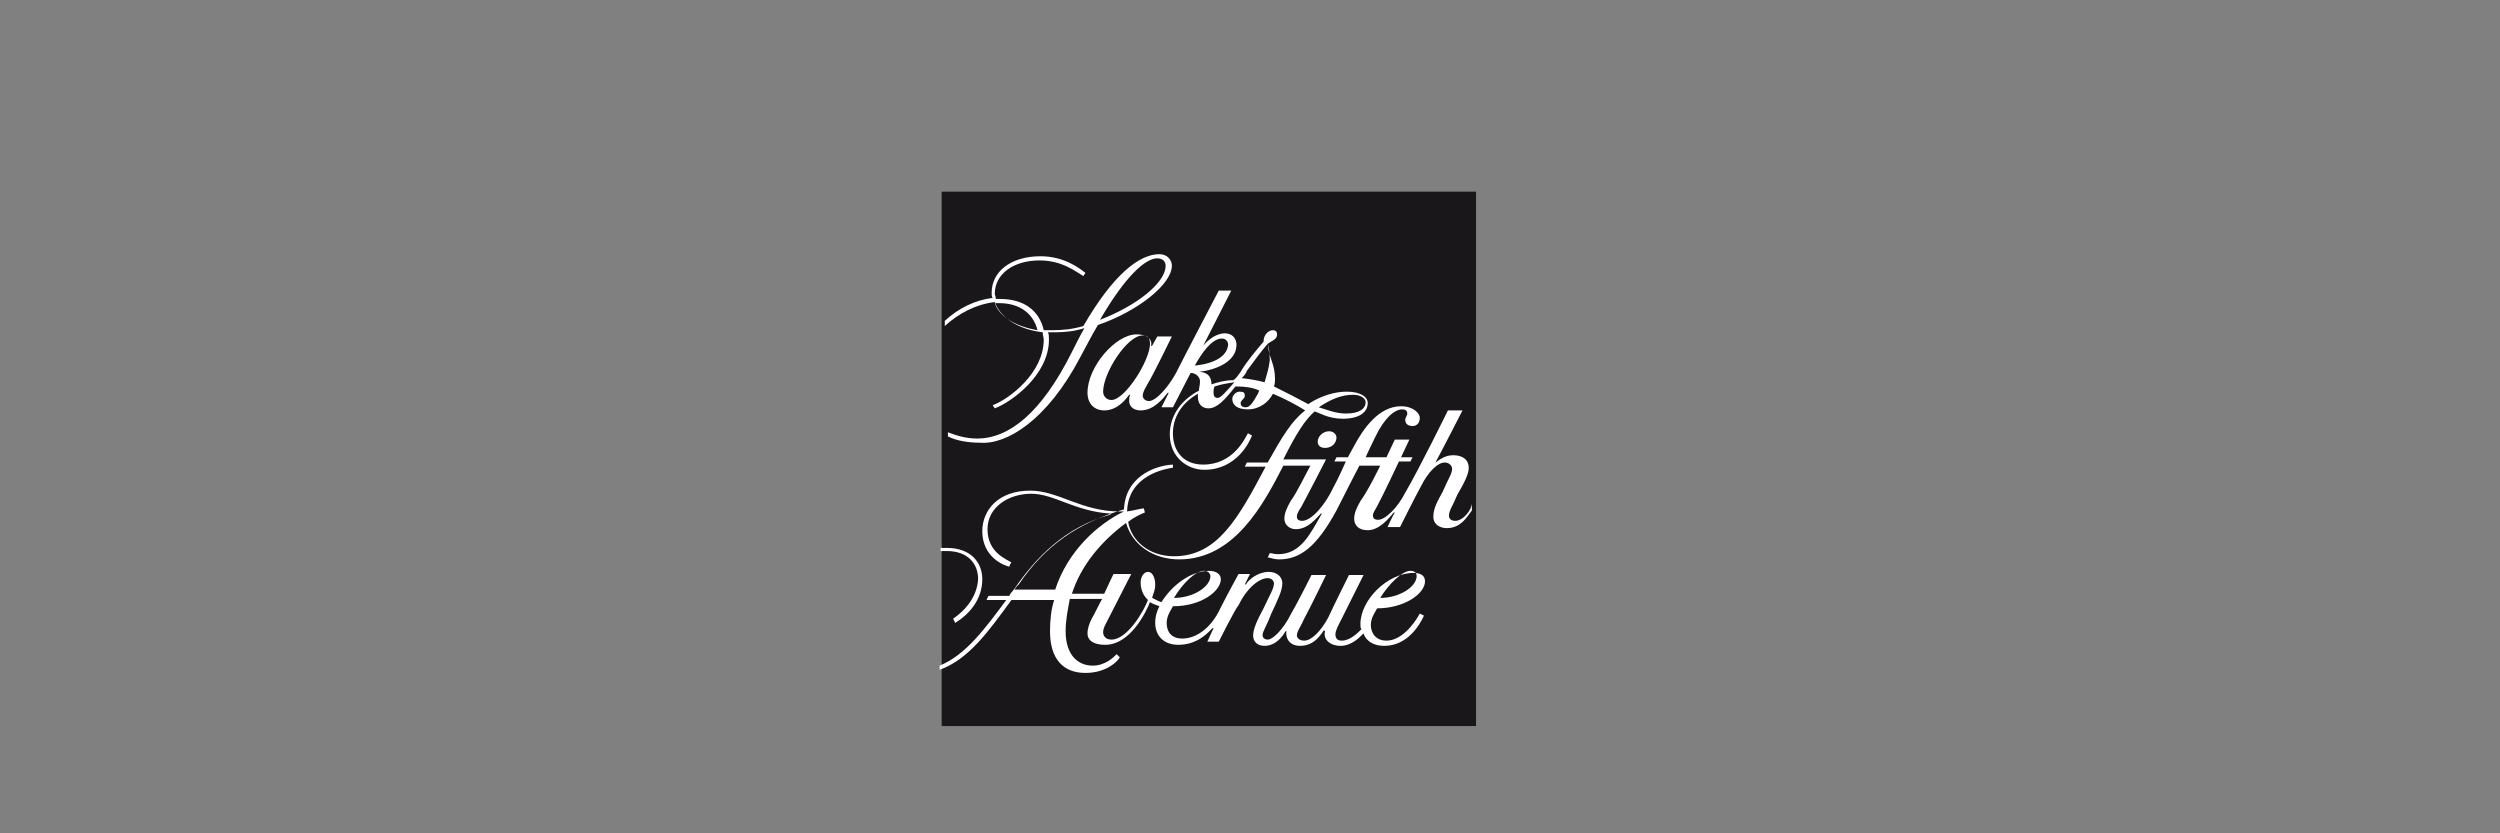 <?xml version="1.0" encoding="utf-8"?>
<!-- Generator: Adobe Illustrator 21.1.0, SVG Export Plug-In . SVG Version: 6.00 Build 0)  -->
<svg version="1.1" id="Layer_1" xmlns="http://www.w3.org/2000/svg" xmlns:xlink="http://www.w3.org/1999/xlink" x="0px" y="0px"
	 viewBox="0 0 240 80" style="enable-background:new 0 0 240 80;" xml:space="preserve">
<rect x="0" y="0" width="240" height="80" fill="#808080" stroke="none"/>
<style type="text/css">
	.st0{fill:none;}
	.st1{fill:#1A171B;}
	.st2{fill:#FFFFFF;}
</style>
<g>
	<rect x="90.3" y="18.4" class="st0" width="51.4" height="51.4"/>
	<rect x="90.4" y="18.4" class="st1" width="51.3" height="51.3"/>
	<path class="st2" d="M103.7,34.3c0.6-1.1,1.1-2.1,1.7-3.1c3.8-1.3,7.1-3.9,7.1-5.7c0-0.5-0.4-1.1-1.2-1.1c-1.9,0-4.4,1.9-7.3,6.9
		c-1,0.3-2,0.4-3,0.4c-0.4,0-0.6,0-0.8,0c-0.4-1.8-1.8-3-4.2-3c-0.2,0-0.3,0-0.4,0c0-0.2-0.1-0.4-0.1-0.5c0-1.9,1.8-3.2,4.3-3.2
		c2.2,0,3.5,1.1,4.2,1.5l0.2-0.3c-0.5-0.4-2-1.6-4.3-1.6c-2.9,0-4.7,1.5-4.7,3.5c0,0.2,0,0.4,0.1,0.5c-1.7,0.2-3.3,1-4.6,2.2v0.5
		c1.3-1.2,3-2.1,4.8-2.3c0.5,1.4,2.1,2.6,4.6,2.9c0,0.3,0.1,0.5,0.1,0.7c0,3.2-3.3,5.7-4.9,6.3l0.2,0.3c1.6-0.6,5.2-3.2,5.2-6.6
		c0-0.3,0-0.5-0.1-0.7c0.3,0,0.4,0,0.7,0c0.9,0,1.9-0.1,2.8-0.4c-0.4,0.7-0.8,1.5-1.2,2.3c-2.9,5.8-6,8.3-9.1,8.3
		c-1.1,0-2-0.3-2.8-0.6v0.4c0.8,0.4,1.9,0.6,3.1,0.6C96.6,42.7,100.5,40.4,103.7,34.3 M111.1,24.8c0.6,0,0.8,0.4,0.8,0.7
		c0,1.7-2.9,3.9-6.3,5.2C108.1,26.4,110,24.8,111.1,24.8 M95.5,29.1c0.1,0,0.3,0,0.4,0c2,0,3.3,1,3.7,2.6
		C97.3,31.3,95.9,30.3,95.5,29.1 M139.7,50c-0.4,0-0.6-0.2-0.6-0.5c0-0.5,0.4-1,0.8-2c0.7-1.2,1.1-2,1.1-2.6c0-0.7-0.5-1.2-1.5-1.2
		c-0.9,0-1.5,0.6-1.7,0.7l0,0c0.4-0.7,2.6-5,2.6-5H139c0,0-2.8,5.7-4.1,7.9c-0.7,1.4-1.9,2.6-2.6,2.6c-0.4,0-0.5-0.2-0.5-0.4
		c0-0.3,0.2-0.5,0.4-0.9c0.5-0.9,2.1-4.3,2.1-4.3h1.1l0.2-0.4h-1.1l0.8-1.7h-1.4l-0.8,1.7h-2c0,0,0.4-0.9,0.9-1.9
		c0.9-1.9,1.9-2.7,2.6-2.7c0.4,0,0.5,0.2,0.5,0.4s-0.2,0.4-0.2,0.6c0,0.4,0.3,0.6,0.7,0.6c0.5,0,0.7-0.4,0.7-0.8s-0.6-1.1-1.8-1.1
		c-2.2,0-3.7,2.3-4.5,3.8c-0.4,0.7-0.6,1.1-0.6,1.1h-1.1l-0.2,0.4h1.1c0,0-0.7,1.6-1.2,2.5c-0.8,1.7-2.1,3.2-3,3.2
		c-0.4,0-0.5-0.2-0.5-0.4c0-0.3,0.2-0.6,0.4-0.9c0.5-0.9,2.4-4.6,2.4-4.6h-1.1h-0.4h-2.6c1.3-2.6,2.1-3.8,3-4.6
		c0.4,0.1,1.3,0.7,2.7,0.7c1.7,0,2.4-0.7,2.4-1.5c0-0.6-0.7-1.1-2-1.1c-1.8,0-3.3,0.9-3.7,1.2c-1.1-0.6-2.1-1.1-3.3-1.7
		c0.1-0.3,0.1-0.5,0.1-0.7c0-1.5-0.6-2-0.7-3.4c0.4-0.3,0.9-0.4,0.9-0.9c0-0.3-0.2-0.4-0.4-0.4c-0.4,0-0.9,0.4-0.9,1.1l0,0
		c-0.6,0.7-1.7,2-2.2,2.9c-0.3,0.4-0.4,0.6-0.7,0.8c-0.8,0-1.5,0.2-2.1,0.4l0,0c0-1-0.7-1.2-1.2-1.2l0,0c1.7-0.2,3.6-1,3.6-2.6
		c0-0.6-0.4-1.1-1.1-1.1c-0.9,0-1.7,0.7-2.1,1.2l0,0c0.5-1,2.7-5.3,2.7-5.3H117c0,0-3.3,6.3-4.1,7.9c-0.7,1.3-1.9,2.7-2.6,2.7
		c-0.4,0-0.6-0.3-0.6-0.5c0-0.4,0.4-1,0.5-1.2c0.4-0.6,2.3-4.5,2.3-4.5h-1.4l-0.5,0.9h-0.1c0.1-0.3,0-1.1-1.4-1.1
		c-2,0-4.7,3.1-4.7,5.6c0,1.1,0.7,1.7,1.6,1.7c1.3,0,2.1-1.1,2.4-1.5h0.1c-0.1,0.2-0.1,0.4-0.1,0.6c0,0.5,0.4,0.9,1.1,0.9
		c1.3,0,2.2-1.2,2.6-1.7h0.1l-0.7,1.4h1.1c0,0,1.4-2.7,1.7-3.3c0.5,0,0.9,0.4,0.9,0.8s-0.1,0.6-0.1,0.9c-1.9,1-2.8,2.6-2.8,4.2
		c0,2.2,1.7,3.4,3.3,3.4c3.2,0,4.4-2.8,4.6-3.3c-0.1,0-0.3-0.2-0.4-0.2c-0.3,0.5-1.4,3-4.3,3c-1.9,0-2.9-1.3-2.9-3
		c0-1.5,0.8-2.9,2.4-3.8c0,0.1,0,0.2,0,0.3c0,0.7,0.4,1.1,1,1.1c0.8,0,1.5-0.7,2.6-2.1h0.1c0.8,0,1.6,0.1,2.2,0.4
		c-0.1,0.1-0.1,0.3-0.2,0.4c-0.4,0.7-0.7,1.2-1.1,1.2s-0.5-0.2-0.5-0.4c0-0.3,0.4-0.4,0.4-0.7s-0.1-0.4-0.5-0.4s-0.7,0.4-0.7,0.7
		c0,0.6,0.5,1,1.5,1c1.1,0,2-0.7,2.4-1.5c1.2,0.5,2.3,1.1,3.1,1.6c-1.3,1-2.2,2.5-3.6,5h-2l-0.2,0.4h2c-2.6,4.9-4.6,8.6-8.8,8.6
		c-2.4,0-4.1-1.5-4.4-3.3c0.5-0.4,1.1-0.7,1.6-0.9c0-0.1-0.1-0.4-0.1-0.4c-0.2,0-0.9,0.2-1.6,0.3c0.1-3.5,3.7-4.1,4.4-4.2v-0.3
		c-1.9,0.1-4.7,1.3-4.7,4.5c-0.2,0-0.3,0-0.4,0c-3.7,0-5.9-2-8.6-2c-3.1,0-4.6,1.9-4.6,3.9c0,2.5,2.1,3.3,2.6,3.4
		c0-0.1,0.1-0.3,0.2-0.4c-0.4-0.3-2.3-0.9-2.3-3.2c0-2.1,2-3.4,4.2-3.4s4.2,1.7,7.6,1.9v0.1c-4.4,1.2-7.2,4.2-9.2,7.1
		c-0.2,0.3-0.4,0.4-0.5,0.7h-2l-0.2,0.4h1.9c-2,2.7-3.9,5.3-6.4,6.3v0.4c2.8-1,4.7-3.7,6.9-6.7h4.1c-0.3,0.9-0.4,2-0.4,3
		c0,2.7,1.3,4,3.4,4c2,0,3.1-1.1,3.3-1.5l-0.3-0.3c-0.3,0.3-1.1,1.1-2.3,1.1c-1.4,0-2.6-1-2.6-3.3c0-1.1,0.2-2,0.4-3.1h3.1
		c-0.4,0.7-0.7,1.4-1,1.9c-0.2,0.4-0.4,0.9-0.4,1.4c0,0.7,0.6,1.1,1.7,1.1c2.4,0,3.9-3.1,4.3-4.1c0.1,0.1,0.6,0.3,0.9,0.4
		c-0.2,0.4-0.4,0.9-0.4,1.6c0,1.2,0.8,2.1,2.2,2.1c1.9,0,2.9-1.2,3.3-1.6h0.1l-0.6,1.3h1.1c0,0,1.6-3.2,1.9-3.5
		c0.7-1.5,1.9-2.6,2.8-2.6c0.4,0,0.6,0.3,0.6,0.5c0,0.5-0.4,1.1-1,2.4c-0.6,1.1-1,2-1,2.6s0.4,1,1.1,1c1.1,0,1.8-1,2-1.4h0.1
		c-0.1,0.4,0.1,1.4,1.3,1.4c1.4,0,2-1.1,2.3-1.5l0.1,0.1c-0.2,0.7,0.4,1.4,1.5,1.4s1.9-0.9,2.2-1.2c0.1,0.4,0.6,1.2,2,1.2
		c2.2,0,3.4-2,3.8-2.9l-0.4-0.2c-0.6,1.1-1.8,2.6-3.2,2.6c-1,0-1.5-0.7-1.5-1.5c0-0.7,0.4-1.2,0.6-1.6c2.6,0,4.6-1.4,4.6-2.6
		c0-0.6-0.5-0.8-1.1-0.8c-2.5,0-5.1,2.6-5.1,4.9c0,0.3,0,0.4,0.1,0.5c-0.4,0.4-1.1,1.1-1.9,1.1c-0.4,0-0.6-0.2-0.6-0.6
		c0-0.4,0.3-0.9,0.6-1.5c0.6-1.2,2.1-4.2,2.1-4.2h-1.4c0,0-1.4,2.8-2,4.1c-0.7,1.3-1.6,2.2-2.3,2.2c-0.5,0-0.7-0.3-0.7-0.5
		c0-0.4,0.4-0.9,0.7-1.6c0.6-1.1,2.1-4.2,2.1-4.2h-1.4c0,0-1.3,2.6-2,3.8c-0.7,1.4-1.7,2.4-2.2,2.4c-0.4,0-0.5-0.3-0.5-0.4
		c0-0.4,0.4-0.9,0.8-2c0.7-1.5,1.1-2.3,1.1-3s-0.6-1.1-1.3-1.1c-1,0-1.9,0.7-2.2,1.2h-0.1l0.5-1h-1.1c0,0-1.1,2-1.8,3.4
		c-0.8,1.7-2.2,2.8-3.6,2.8c-1.1,0-1.5-0.7-1.5-1.5c0-0.7,0.4-1.2,0.6-1.6c2.8,0,4.6-1.5,4.6-2.6c0-0.5-0.5-0.8-1.1-0.8
		c-1.8,0-3.6,1.4-4.6,3c-0.4-0.1-0.8-0.4-0.9-0.4c0.1-0.4,0.3-0.7,0.3-1.3c0-0.5-0.2-1.2-0.7-1.2c-0.4,0-0.7,0.5-0.7,1
		c0,0.9,0.4,1.4,0.7,1.7c-0.4,1.1-2,3.8-3.5,3.8c-0.6,0-0.8-0.4-0.8-0.7c0-0.4,0.2-0.7,0.4-1.1c0.4-0.8,2.3-4.5,2.3-4.5h-1.7
		c0,0-0.4,0.8-0.9,1.9h-3.1c0.9-2.8,2.9-5.1,5.2-6.8c0.6,2.1,2.6,3.5,5.1,3.5c5.3,0,8.1-5.3,10-9h2.6c-0.4,0.7-1.3,2.6-1.9,3.4
		c-0.4,0.7-0.6,1.2-0.6,1.7s0.4,1,1.1,1c1.2,0,2-1.1,2.4-1.5h0.1c-1.1,1.9-2,3.9-4.2,3.9c-0.4,0-0.6-0.1-0.8-0.1l-0.2,0.4
		c0.4,0.1,0.7,0.2,1.1,0.2c2,0,3.6-1.2,5.5-4.7c0.9-1.8,2.2-4.3,2.2-4.3h2c0,0-1.1,2.3-1.9,3.4c-0.4,0.7-0.6,1.2-0.6,1.7
		c0,0.6,0.4,1.1,1.3,1.1c1.1,0,2-1.1,2.5-1.7h0.1c-0.2,0.3-0.7,1.4-0.7,1.4h1.2c0,0,1.5-3,2-3.9c0.7-1.4,1.6-2.3,2.3-2.3
		c0.4,0,0.7,0.3,0.7,0.6c0,0.5-0.4,1-0.9,2.2c-0.5,0.9-0.9,1.6-0.9,2.4s0.7,1.1,1.3,1.1c1.4,0,2-1.2,2.4-1.7v-0.7
		C141.3,48.9,140.5,50,139.7,50 M129.9,37.9c0.8,0,1.2,0.4,1.2,0.7c0,0.7-0.7,1.1-1.9,1.1c-1,0-1.9-0.4-2.6-0.6
		C127.8,38.3,128.8,37.9,129.9,37.9 M106.7,38.4c-0.5,0-0.8-0.4-0.8-0.8c0-1.8,2.3-5.4,3.8-5.4c0.6,0,0.7,0.4,0.7,0.8
		C110.4,34.6,108,38.4,106.7,38.4 M114.7,35.1c0.6-1.1,1.6-2.6,2.6-2.6c0.4,0,0.6,0.3,0.6,0.6C117.8,34.2,116.6,34.9,114.7,35.1
		 M116.9,38.2c-0.3,0-0.4-0.2-0.4-0.5c0-0.2,0-0.4,0.1-0.6c0.6-0.2,1.2-0.3,1.9-0.4C117.7,37.6,117.2,38.2,116.9,38.2 M121.4,36.7
		c-0.7-0.2-1.4-0.3-2.2-0.4c0.2-0.2,0.4-0.4,0.5-0.7c0.8-1.1,1.4-1.9,2-2.6c0.1,0.4,0.2,0.8,0.2,1.6C121.8,35.4,121.6,36,121.4,36.7
		 M135.4,54.8c0.5,0,0.6,0.3,0.6,0.5c0,1-1.6,2.1-3.5,2.1C133.3,56.1,134.6,54.8,135.4,54.8 M115.6,54.8c0.4,0,0.6,0.3,0.6,0.5
		c0,1-1.6,2.1-3.5,2.1C113.6,55.9,114.8,54.8,115.6,54.8 M101.3,56.6h-3.9c0.1-0.2,0.3-0.4,0.4-0.5c2.6-3.8,5.7-5.9,10.1-7.2l0,0
		c0,0.1,0,0.1,0,0.2C105.4,50.3,102.5,52.9,101.3,56.6 M126.5,42.4c0,0.4,0.3,0.6,0.7,0.6c0.7,0,1.1-0.5,1.1-1
		c0-0.3-0.3-0.6-0.7-0.6C127,41.4,126.5,41.9,126.5,42.4 M91.5,59.4l0.2,0.4c1.3-0.8,2.6-2.2,2.6-4.2c0-1.6-1.1-3-3.4-3
		c-0.2,0-0.4,0-0.6,0v0.3c0.2,0,0.4,0,0.6,0c2,0,3,1.2,3,2.7C93.8,57.2,92.8,58.5,91.5,59.4"/>
</g>
</svg>
